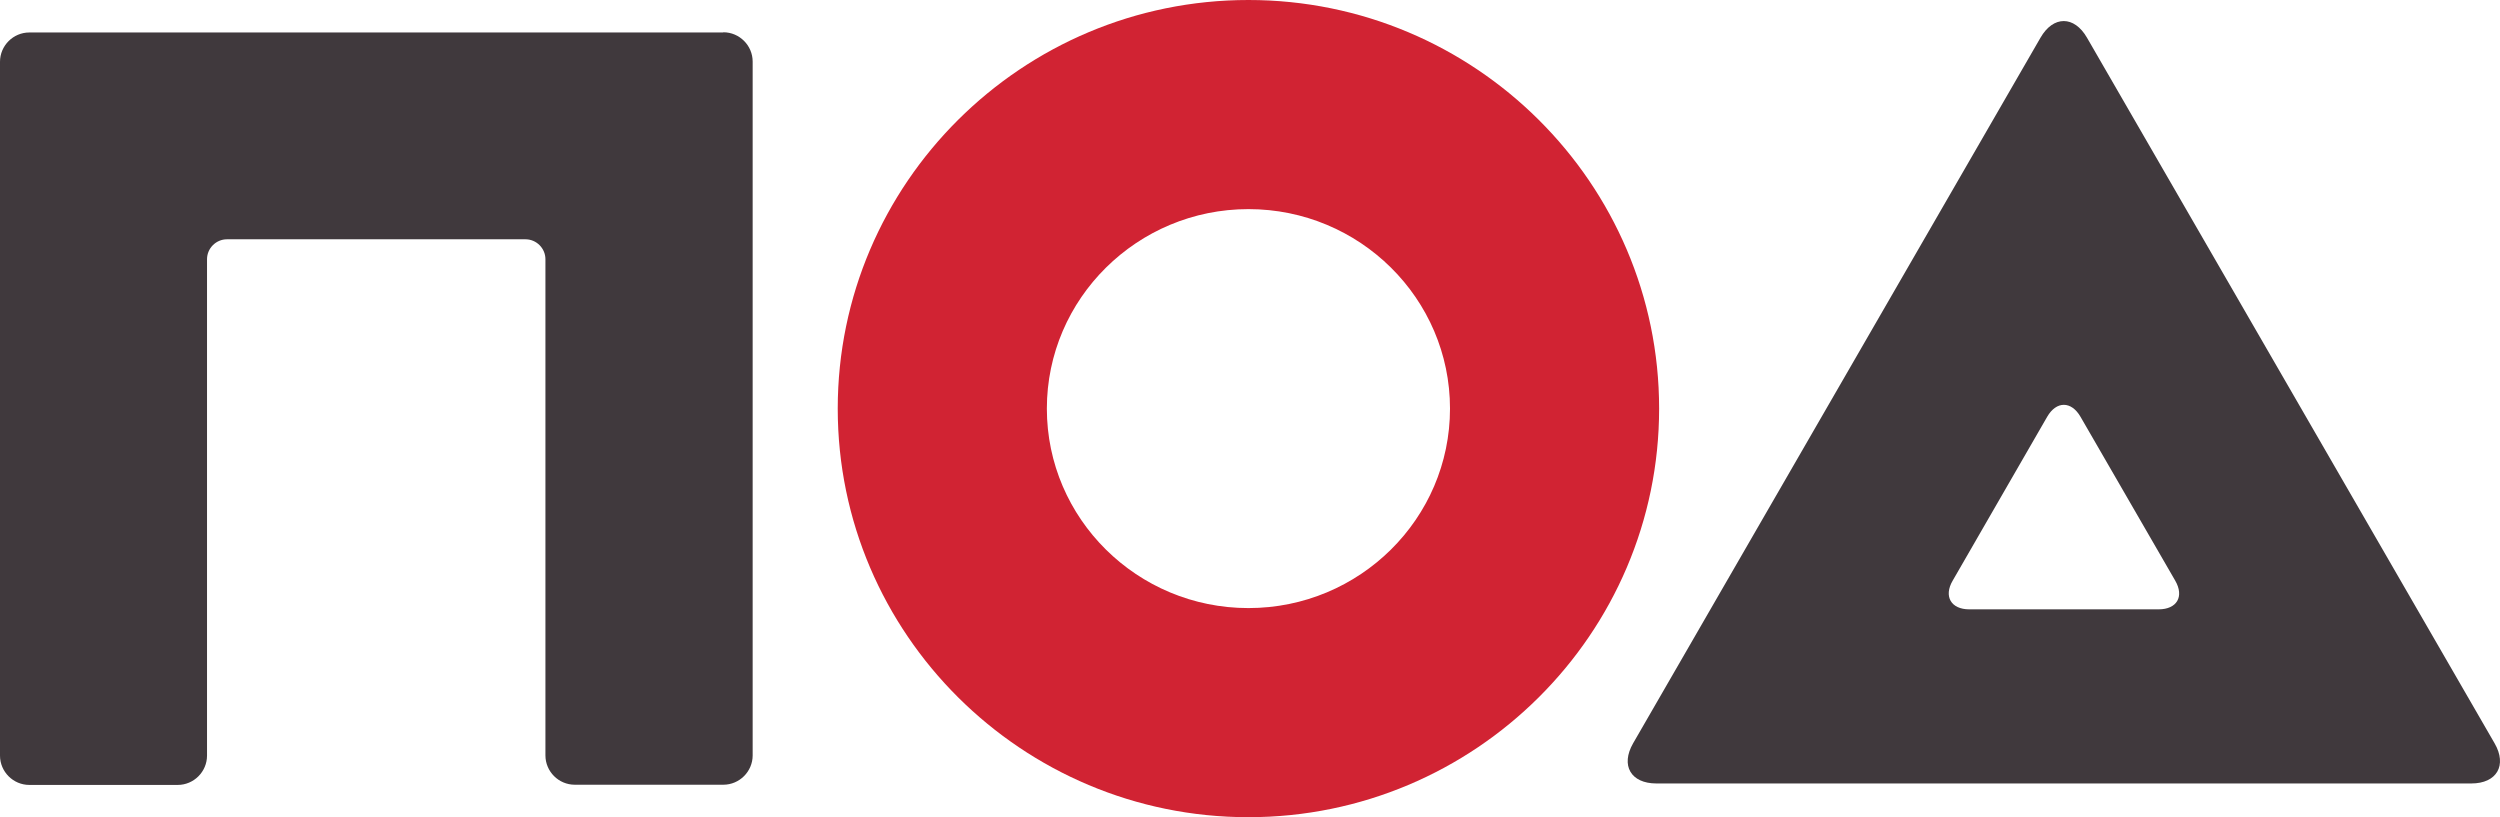 <svg id="Layer_1" xmlns="http://www.w3.org/2000/svg" width="119.31" height="39" viewBox="0 0 119.31 39"><defs><style>.cls-1{fill:#40393d;}.cls-2{fill:#d12333;}</style></defs><path class="cls-2" d="M59.58,39c-10.81,0-19.6-8.75-19.6-19.5S48.77,0,59.58,0s19.6,8.75,19.6,19.5-8.79,19.5-19.6,19.5m0-29.02c-5.3,0-9.62,4.27-9.62,9.52s4.31,9.52,9.62,9.52,9.62-4.27,9.62-9.52-4.31-9.52-9.62-9.52"/><path class="cls-1" d="M119.05,35.47L99.6,1.8c-.61-1.06-1.61-1.06-2.22,0l-19.44,33.67c-.61,1.06-.11,1.92,1.11,1.92h38.89c1.22,0,1.72-.87,1.11-1.92m-16.05-6.39h-9.02c-.87,0-1.23-.62-.79-1.37l4.51-7.82c.44-.76,1.15-.76,1.59,0l4.52,7.82c.44,.76,.08,1.37-.79,1.37"/><path class="cls-1" d="M34.52,1.55H1.4c-.77,0-1.4,.63-1.4,1.4V36.06c0,.77,.63,1.4,1.4,1.4h7.08c.77,0,1.4-.63,1.4-1.4V12.37c0-.52,.43-.95,.95-.95h14.25c.52,0,.95,.43,.95,.95v23.68c0,.77,.63,1.4,1.4,1.4h7.09c.77,0,1.4-.63,1.4-1.4V2.94c0-.77-.63-1.4-1.4-1.4"/></svg>